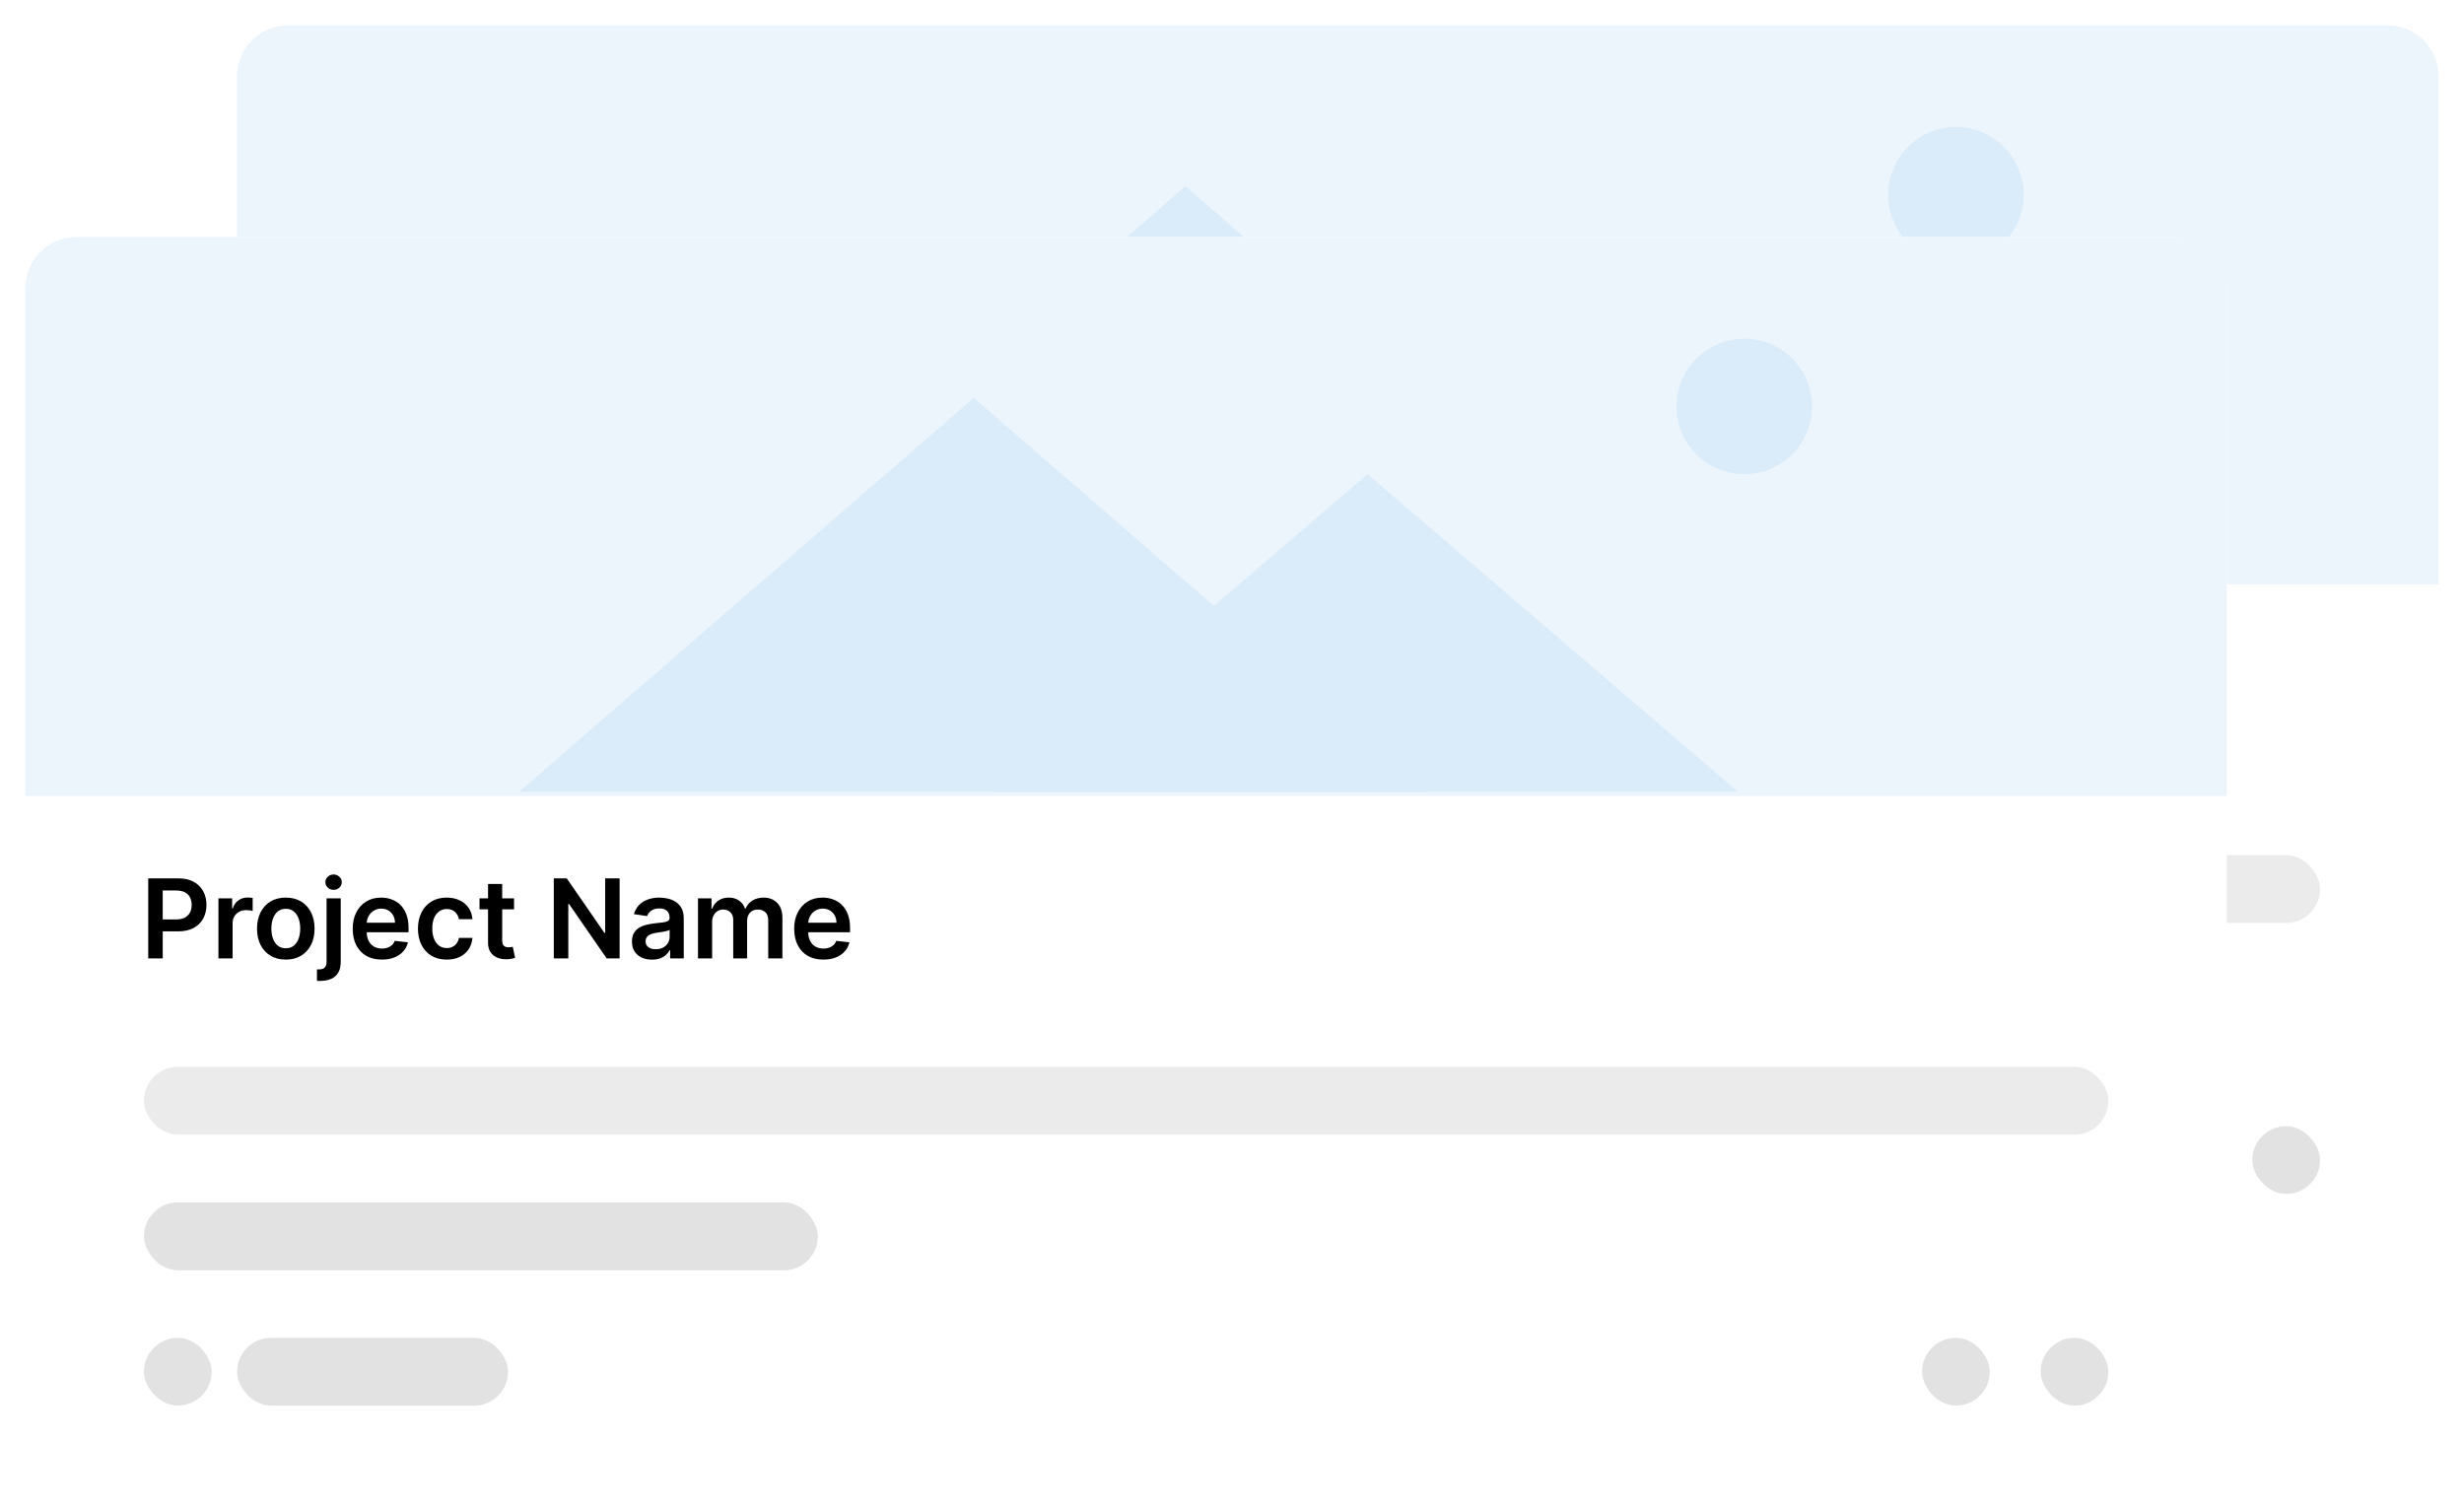 <svg width="291" height="178" viewBox="0 0 291 178" fill="none" xmlns="http://www.w3.org/2000/svg">
<rect x="64.572" y="27.725" width="79.585" height="13.551" rx="6.169" fill="#EBEBEB"/>
<rect x="159.581" y="27.725" width="79.585" height="13.551" rx="6.169" fill="#E2E2E2"/>
<g filter="url(#filter0_d_1424_38483)">
<rect x="28" y="3" width="260" height="147" rx="6.169" fill="white"/>
</g>
<path d="M42.505 88.189V78.734H46.05C46.777 78.734 47.386 78.87 47.878 79.141C48.374 79.412 48.748 79.784 49 80.258C49.256 80.729 49.383 81.264 49.383 81.864C49.383 82.471 49.256 83.009 49 83.48C48.745 83.951 48.368 84.322 47.869 84.593C47.371 84.861 46.757 84.994 46.027 84.994H43.677V83.586H45.796C46.221 83.586 46.569 83.513 46.84 83.365C47.111 83.217 47.31 83.014 47.44 82.755C47.572 82.497 47.638 82.2 47.638 81.864C47.638 81.529 47.572 81.234 47.44 80.978C47.31 80.723 47.109 80.524 46.835 80.382C46.564 80.238 46.215 80.165 45.787 80.165H44.218V88.189H42.505ZM50.797 88.189V81.098H52.417V82.28H52.491C52.621 81.871 52.842 81.555 53.156 81.334C53.473 81.109 53.835 80.996 54.241 80.996C54.333 80.996 54.437 81.001 54.55 81.01C54.667 81.016 54.764 81.027 54.841 81.043V82.58C54.77 82.555 54.658 82.534 54.504 82.515C54.353 82.494 54.207 82.483 54.066 82.483C53.761 82.483 53.487 82.549 53.244 82.681C53.004 82.811 52.815 82.991 52.676 83.222C52.538 83.453 52.468 83.719 52.468 84.02V88.189H50.797ZM58.752 88.328C58.06 88.328 57.46 88.175 56.952 87.87C56.444 87.566 56.05 87.139 55.77 86.592C55.493 86.044 55.355 85.404 55.355 84.671C55.355 83.939 55.493 83.297 55.77 82.746C56.05 82.195 56.444 81.767 56.952 81.463C57.46 81.158 58.06 81.006 58.752 81.006C59.445 81.006 60.045 81.158 60.553 81.463C61.061 81.767 61.453 82.195 61.73 82.746C62.01 83.297 62.15 83.939 62.15 84.671C62.15 85.404 62.01 86.044 61.73 86.592C61.453 87.139 61.061 87.566 60.553 87.87C60.045 88.175 59.445 88.328 58.752 88.328ZM58.762 86.989C59.137 86.989 59.451 86.886 59.703 86.679C59.956 86.47 60.144 86.19 60.267 85.839C60.393 85.488 60.456 85.097 60.456 84.667C60.456 84.233 60.393 83.84 60.267 83.489C60.144 83.135 59.956 82.854 59.703 82.645C59.451 82.435 59.137 82.331 58.762 82.331C58.377 82.331 58.057 82.435 57.801 82.645C57.549 82.854 57.36 83.135 57.234 83.489C57.111 83.84 57.049 84.233 57.049 84.667C57.049 85.097 57.111 85.488 57.234 85.839C57.36 86.19 57.549 86.47 57.801 86.679C58.057 86.886 58.377 86.989 58.762 86.989ZM63.569 81.098H65.24V88.595C65.24 89.106 65.143 89.528 64.949 89.86C64.755 90.192 64.475 90.44 64.109 90.603C63.742 90.766 63.298 90.848 62.775 90.848C62.713 90.848 62.656 90.847 62.604 90.843C62.551 90.843 62.495 90.842 62.433 90.839V89.477C62.479 89.48 62.521 89.482 62.558 89.482C62.594 89.485 62.633 89.486 62.673 89.486C62.993 89.486 63.222 89.408 63.361 89.251C63.499 89.097 63.569 88.871 63.569 88.572V81.098ZM64.4 80.092C64.132 80.092 63.903 80.004 63.712 79.829C63.524 79.65 63.43 79.436 63.43 79.187C63.43 78.934 63.524 78.721 63.712 78.545C63.903 78.367 64.132 78.277 64.4 78.277C64.664 78.277 64.891 78.367 65.078 78.545C65.269 78.721 65.364 78.934 65.364 79.187C65.364 79.436 65.269 79.65 65.078 79.829C64.891 80.004 64.664 80.092 64.4 80.092ZM70.097 88.328C69.386 88.328 68.772 88.18 68.255 87.884C67.742 87.586 67.346 87.164 67.069 86.619C66.792 86.072 66.654 85.427 66.654 84.685C66.654 83.956 66.792 83.316 67.069 82.765C67.349 82.211 67.74 81.78 68.242 81.472C68.743 81.161 69.333 81.006 70.01 81.006C70.447 81.006 70.859 81.076 71.247 81.218C71.638 81.357 71.983 81.572 72.281 81.864C72.583 82.157 72.82 82.529 72.992 82.982C73.164 83.431 73.251 83.966 73.251 84.588V85.1H67.438V83.974H71.649C71.645 83.654 71.576 83.369 71.441 83.12C71.305 82.868 71.116 82.669 70.873 82.525C70.633 82.38 70.353 82.308 70.033 82.308C69.691 82.308 69.391 82.391 69.133 82.557C68.874 82.72 68.672 82.935 68.528 83.203C68.386 83.468 68.314 83.759 68.311 84.076V85.059C68.311 85.471 68.386 85.825 68.537 86.121C68.688 86.413 68.899 86.638 69.17 86.795C69.44 86.949 69.757 87.026 70.121 87.026C70.364 87.026 70.584 86.992 70.781 86.924C70.978 86.853 71.148 86.75 71.293 86.615C71.438 86.479 71.547 86.312 71.621 86.112L73.181 86.287C73.083 86.699 72.895 87.059 72.618 87.367C72.344 87.672 71.993 87.909 71.566 88.078C71.138 88.244 70.648 88.328 70.097 88.328ZM77.757 88.328C77.049 88.328 76.442 88.172 75.934 87.861C75.429 87.55 75.04 87.121 74.766 86.573C74.495 86.022 74.36 85.388 74.36 84.671C74.36 83.951 74.498 83.316 74.775 82.765C75.052 82.211 75.443 81.78 75.948 81.472C76.456 81.161 77.056 81.006 77.748 81.006C78.324 81.006 78.833 81.112 79.276 81.324C79.722 81.534 80.078 81.831 80.343 82.215C80.607 82.597 80.758 83.043 80.795 83.554H79.198C79.133 83.212 78.979 82.928 78.736 82.7C78.496 82.469 78.174 82.354 77.771 82.354C77.43 82.354 77.129 82.446 76.871 82.631C76.612 82.812 76.411 83.074 76.266 83.415C76.125 83.757 76.054 84.166 76.054 84.644C76.054 85.127 76.125 85.542 76.266 85.89C76.408 86.235 76.606 86.501 76.862 86.689C77.12 86.873 77.423 86.966 77.771 86.966C78.017 86.966 78.237 86.919 78.431 86.827C78.628 86.732 78.793 86.595 78.925 86.416C79.058 86.238 79.148 86.021 79.198 85.765H80.795C80.755 86.267 80.607 86.712 80.352 87.1C80.096 87.484 79.749 87.786 79.308 88.004C78.868 88.22 78.351 88.328 77.757 88.328ZM85.708 81.098V82.391H81.632V81.098H85.708ZM82.638 79.399H84.309V86.056C84.309 86.281 84.343 86.453 84.411 86.573C84.482 86.69 84.574 86.77 84.688 86.813C84.802 86.856 84.928 86.878 85.066 86.878C85.171 86.878 85.266 86.87 85.353 86.855C85.442 86.839 85.51 86.826 85.556 86.813L85.837 88.12C85.748 88.15 85.62 88.184 85.454 88.221C85.291 88.258 85.091 88.28 84.854 88.286C84.436 88.298 84.058 88.235 83.723 88.097C83.388 87.955 83.121 87.737 82.924 87.441C82.731 87.146 82.635 86.776 82.638 86.333V79.399ZM98.174 78.734V88.189H96.65L92.195 81.749H92.117V88.189H90.404V78.734H91.937L96.387 85.179H96.47V78.734H98.174ZM102.007 88.332C101.557 88.332 101.153 88.252 100.792 88.092C100.435 87.929 100.152 87.689 99.943 87.372C99.737 87.055 99.634 86.664 99.634 86.199C99.634 85.799 99.708 85.468 99.855 85.207C100.003 84.945 100.205 84.736 100.46 84.579C100.715 84.422 101.003 84.303 101.323 84.223C101.646 84.14 101.98 84.08 102.325 84.043C102.741 84 103.078 83.962 103.336 83.928C103.595 83.891 103.782 83.836 103.899 83.762C104.019 83.685 104.079 83.566 104.079 83.406V83.379C104.079 83.031 103.976 82.761 103.77 82.571C103.564 82.38 103.267 82.284 102.879 82.284C102.47 82.284 102.145 82.374 101.905 82.552C101.668 82.731 101.508 82.942 101.425 83.185L99.865 82.963C99.988 82.532 100.191 82.172 100.474 81.883C100.757 81.591 101.103 81.372 101.513 81.227C101.922 81.08 102.374 81.006 102.87 81.006C103.211 81.006 103.552 81.046 103.89 81.126C104.229 81.206 104.538 81.338 104.818 81.523C105.098 81.704 105.323 81.952 105.492 82.266C105.664 82.58 105.751 82.972 105.751 83.443V88.189H104.144V87.215H104.089C103.987 87.412 103.844 87.597 103.659 87.769C103.478 87.938 103.248 88.075 102.971 88.18C102.698 88.281 102.376 88.332 102.007 88.332ZM102.441 87.104C102.776 87.104 103.067 87.038 103.313 86.906C103.559 86.77 103.749 86.592 103.881 86.37C104.016 86.148 104.084 85.907 104.084 85.645V84.81C104.032 84.853 103.942 84.893 103.816 84.93C103.693 84.967 103.555 84.999 103.401 85.027C103.247 85.054 103.095 85.079 102.944 85.1C102.793 85.122 102.662 85.141 102.551 85.156C102.302 85.19 102.079 85.245 101.882 85.322C101.685 85.399 101.53 85.507 101.416 85.645C101.302 85.781 101.245 85.956 101.245 86.172C101.245 86.479 101.357 86.712 101.582 86.869C101.807 87.026 102.093 87.104 102.441 87.104ZM107.431 88.189V81.098H109.028V82.303H109.111C109.259 81.897 109.504 81.58 109.845 81.352C110.187 81.121 110.595 81.006 111.069 81.006C111.549 81.006 111.954 81.123 112.283 81.357C112.615 81.587 112.849 81.903 112.985 82.303H113.058C113.215 81.909 113.48 81.595 113.852 81.361C114.228 81.124 114.673 81.006 115.187 81.006C115.839 81.006 116.372 81.212 116.784 81.624C117.196 82.037 117.403 82.638 117.403 83.429V88.189H115.727V83.688C115.727 83.248 115.61 82.926 115.376 82.723C115.142 82.517 114.856 82.414 114.517 82.414C114.114 82.414 113.799 82.54 113.571 82.792C113.346 83.042 113.234 83.366 113.234 83.766V88.189H111.595V83.619C111.595 83.252 111.484 82.96 111.263 82.742C111.044 82.523 110.758 82.414 110.404 82.414C110.164 82.414 109.945 82.475 109.748 82.598C109.551 82.718 109.394 82.889 109.278 83.111C109.161 83.329 109.102 83.585 109.102 83.877V88.189H107.431ZM122.237 88.328C121.526 88.328 120.912 88.18 120.395 87.884C119.881 87.586 119.486 87.164 119.209 86.619C118.932 86.072 118.793 85.427 118.793 84.685C118.793 83.956 118.932 83.316 119.209 82.765C119.489 82.211 119.88 81.78 120.381 81.472C120.883 81.161 121.472 81.006 122.149 81.006C122.586 81.006 122.999 81.076 123.387 81.218C123.777 81.357 124.122 81.572 124.421 81.864C124.722 82.157 124.959 82.529 125.132 82.982C125.304 83.431 125.39 83.966 125.39 84.588V85.1H119.578V83.974H123.788C123.785 83.654 123.716 83.369 123.581 83.12C123.445 82.868 123.256 82.669 123.013 82.525C122.773 82.38 122.493 82.308 122.172 82.308C121.831 82.308 121.531 82.391 121.272 82.557C121.014 82.72 120.812 82.935 120.668 83.203C120.526 83.468 120.454 83.759 120.451 84.076V85.059C120.451 85.471 120.526 85.825 120.677 86.121C120.828 86.413 121.038 86.638 121.309 86.795C121.58 86.949 121.897 87.026 122.26 87.026C122.503 87.026 122.723 86.992 122.92 86.924C123.117 86.853 123.288 86.75 123.433 86.615C123.577 86.479 123.687 86.312 123.761 86.112L125.321 86.287C125.222 86.699 125.035 87.059 124.758 87.367C124.484 87.672 124.133 87.909 123.705 88.078C123.277 88.244 122.788 88.328 122.237 88.328Z" fill="black"/>
<rect x="42" y="101" width="232" height="8" rx="4" fill="#EBEBEB"/>
<rect x="42" y="117" width="79.585" height="8.02" rx="4.01" fill="#E2E2E2"/>
<rect x="42" y="133" width="8" height="8" rx="4" fill="#E2E2E2"/>
<rect x="266" y="133" width="8" height="8" rx="4" fill="#E2E2E2"/>
<rect x="252" y="133" width="8" height="8" rx="4" fill="#E2E2E2"/>
<rect x="53" y="133" width="32" height="8" rx="4" fill="#E2E2E2"/>
<path d="M28 9C28 5.686 30.686 3 34 3H282C285.314 3 288 5.686 288 9V69H28V9Z" fill="#ECF4FC"/>
<path d="M140 22L193.694 68.5H86.306L140 22Z" fill="#DAECF9"/>
<path d="M186.5 31L230.234 68.5H142.766L186.5 31Z" fill="#DAECF9"/>
<circle cx="231" cy="23" r="8" fill="#DAECF9"/>
<rect x="39.572" y="52.725" width="79.585" height="13.551" rx="6.169" fill="#EBEBEB"/>
<rect x="134.581" y="52.725" width="79.585" height="13.551" rx="6.169" fill="#E2E2E2"/>
<g filter="url(#filter1_d_1424_38483)">
<rect x="3" y="28" width="260" height="147" rx="6.169" fill="white"/>
</g>
<path d="M17.505 113.189V103.734H21.05C21.777 103.734 22.386 103.87 22.878 104.141C23.374 104.412 23.748 104.784 24 105.258C24.256 105.729 24.383 106.264 24.383 106.864C24.383 107.471 24.256 108.009 24 108.48C23.745 108.951 23.368 109.322 22.869 109.593C22.371 109.86 21.757 109.994 21.027 109.994H18.677V108.586H20.796C21.221 108.586 21.569 108.512 21.84 108.365C22.11 108.217 22.311 108.014 22.44 107.755C22.572 107.497 22.638 107.2 22.638 106.864C22.638 106.529 22.572 106.233 22.44 105.978C22.311 105.723 22.109 105.524 21.835 105.383C21.564 105.238 21.215 105.166 20.787 105.166H19.218V113.189H17.505ZM25.797 113.189V106.098H27.418V107.28H27.491C27.621 106.871 27.842 106.555 28.156 106.333C28.473 106.109 28.835 105.996 29.241 105.996C29.333 105.996 29.436 106.001 29.55 106.01C29.667 106.016 29.764 106.027 29.841 106.043V107.58C29.77 107.555 29.658 107.534 29.504 107.515C29.353 107.494 29.207 107.483 29.066 107.483C28.761 107.483 28.487 107.549 28.244 107.682C28.004 107.811 27.814 107.991 27.676 108.222C27.538 108.452 27.468 108.719 27.468 109.02V113.189H25.797ZM33.752 113.327C33.06 113.327 32.46 113.175 31.952 112.87C31.444 112.566 31.05 112.139 30.77 111.592C30.493 111.044 30.355 110.404 30.355 109.671C30.355 108.939 30.493 108.297 30.77 107.746C31.05 107.195 31.444 106.767 31.952 106.463C32.46 106.158 33.06 106.006 33.752 106.006C34.445 106.006 35.045 106.158 35.553 106.463C36.061 106.767 36.453 107.195 36.73 107.746C37.01 108.297 37.15 108.939 37.15 109.671C37.15 110.404 37.01 111.044 36.73 111.592C36.453 112.139 36.061 112.566 35.553 112.87C35.045 113.175 34.445 113.327 33.752 113.327ZM33.762 111.989C34.137 111.989 34.451 111.886 34.703 111.679C34.956 111.47 35.144 111.19 35.267 110.839C35.393 110.488 35.456 110.097 35.456 109.667C35.456 109.233 35.393 108.84 35.267 108.489C35.144 108.135 34.956 107.854 34.703 107.645C34.451 107.435 34.137 107.331 33.762 107.331C33.377 107.331 33.057 107.435 32.801 107.645C32.549 107.854 32.36 108.135 32.234 108.489C32.111 108.84 32.049 109.233 32.049 109.667C32.049 110.097 32.111 110.488 32.234 110.839C32.36 111.19 32.549 111.47 32.801 111.679C33.057 111.886 33.377 111.989 33.762 111.989ZM38.569 106.098H40.24V113.595C40.24 114.106 40.143 114.528 39.949 114.86C39.755 115.193 39.475 115.44 39.109 115.603C38.742 115.766 38.298 115.848 37.775 115.848C37.713 115.848 37.656 115.847 37.604 115.843C37.551 115.843 37.495 115.842 37.433 115.839V114.477C37.479 114.48 37.521 114.482 37.558 114.482C37.594 114.485 37.633 114.486 37.673 114.486C37.993 114.486 38.222 114.408 38.361 114.251C38.499 114.097 38.569 113.871 38.569 113.572V106.098ZM39.4 105.092C39.132 105.092 38.903 105.004 38.712 104.829C38.524 104.65 38.43 104.436 38.43 104.187C38.43 103.934 38.524 103.721 38.712 103.545C38.903 103.367 39.132 103.277 39.4 103.277C39.664 103.277 39.891 103.367 40.078 103.545C40.269 103.721 40.364 103.934 40.364 104.187C40.364 104.436 40.269 104.65 40.078 104.829C39.891 105.004 39.664 105.092 39.4 105.092ZM45.097 113.327C44.386 113.327 43.773 113.18 43.255 112.884C42.742 112.586 42.346 112.164 42.069 111.619C41.792 111.072 41.654 110.427 41.654 109.685C41.654 108.956 41.792 108.316 42.069 107.765C42.349 107.211 42.74 106.78 43.242 106.472C43.743 106.161 44.333 106.006 45.01 106.006C45.447 106.006 45.859 106.077 46.247 106.218C46.638 106.357 46.983 106.572 47.281 106.864C47.583 107.157 47.82 107.529 47.992 107.982C48.164 108.431 48.251 108.966 48.251 109.588V110.101H42.438V108.974H46.649C46.645 108.654 46.576 108.369 46.441 108.12C46.306 107.868 46.116 107.669 45.873 107.525C45.633 107.38 45.353 107.308 45.033 107.308C44.691 107.308 44.391 107.391 44.133 107.557C43.874 107.72 43.672 107.935 43.528 108.203C43.386 108.468 43.314 108.759 43.311 109.076V110.059C43.311 110.471 43.386 110.825 43.537 111.121C43.688 111.413 43.899 111.638 44.17 111.795C44.44 111.949 44.757 112.026 45.121 112.026C45.364 112.026 45.584 111.992 45.781 111.924C45.978 111.853 46.148 111.75 46.293 111.615C46.438 111.479 46.547 111.312 46.621 111.112L48.181 111.287C48.083 111.699 47.895 112.059 47.618 112.367C47.344 112.672 46.993 112.909 46.566 113.078C46.138 113.244 45.648 113.327 45.097 113.327ZM52.757 113.327C52.05 113.327 51.442 113.172 50.934 112.861C50.429 112.55 50.04 112.121 49.766 111.573C49.495 111.022 49.36 110.388 49.36 109.671C49.36 108.951 49.498 108.316 49.775 107.765C50.052 107.211 50.443 106.78 50.948 106.472C51.456 106.161 52.056 106.006 52.748 106.006C53.324 106.006 53.833 106.112 54.276 106.324C54.722 106.534 55.078 106.831 55.343 107.215C55.607 107.597 55.758 108.043 55.795 108.554H54.198C54.133 108.212 53.979 107.928 53.736 107.7C53.496 107.469 53.174 107.354 52.771 107.354C52.43 107.354 52.13 107.446 51.871 107.631C51.612 107.812 51.411 108.074 51.266 108.416C51.125 108.757 51.054 109.166 51.054 109.644C51.054 110.127 51.125 110.542 51.266 110.89C51.408 111.235 51.606 111.501 51.862 111.689C52.12 111.873 52.423 111.966 52.771 111.966C53.017 111.966 53.237 111.919 53.431 111.827C53.628 111.732 53.793 111.595 53.925 111.416C54.058 111.238 54.148 111.021 54.198 110.765H55.795C55.755 111.267 55.607 111.712 55.352 112.099C55.096 112.484 54.749 112.786 54.309 113.004C53.868 113.22 53.351 113.327 52.757 113.327ZM60.708 106.098V107.391H56.632V106.098H60.708ZM57.638 104.399H59.309V111.056C59.309 111.281 59.343 111.453 59.411 111.573C59.482 111.69 59.574 111.77 59.688 111.813C59.802 111.856 59.928 111.878 60.066 111.878C60.171 111.878 60.267 111.87 60.353 111.855C60.442 111.839 60.51 111.826 60.556 111.813L60.837 113.12C60.748 113.15 60.62 113.184 60.454 113.221C60.291 113.258 60.091 113.28 59.854 113.286C59.435 113.298 59.059 113.235 58.723 113.097C58.388 112.955 58.121 112.737 57.924 112.441C57.73 112.146 57.635 111.776 57.638 111.333V104.399ZM73.174 103.734V113.189H71.65L67.195 106.749H67.117V113.189H65.404V103.734H66.937L71.387 110.179H71.47V103.734H73.174ZM77.007 113.332C76.557 113.332 76.153 113.252 75.792 113.092C75.435 112.929 75.152 112.689 74.943 112.372C74.737 112.055 74.634 111.664 74.634 111.199C74.634 110.799 74.708 110.468 74.855 110.207C75.003 109.945 75.205 109.736 75.46 109.579C75.716 109.422 76.003 109.303 76.323 109.223C76.647 109.14 76.98 109.08 77.325 109.043C77.741 109 78.078 108.962 78.336 108.928C78.595 108.891 78.782 108.836 78.899 108.762C79.019 108.685 79.079 108.566 79.079 108.406V108.379C79.079 108.031 78.976 107.762 78.77 107.571C78.564 107.38 78.267 107.284 77.879 107.284C77.47 107.284 77.145 107.374 76.905 107.552C76.668 107.731 76.508 107.942 76.425 108.185L74.865 107.963C74.988 107.532 75.191 107.172 75.474 106.883C75.757 106.59 76.103 106.372 76.513 106.227C76.922 106.08 77.374 106.006 77.87 106.006C78.212 106.006 78.552 106.046 78.89 106.126C79.229 106.206 79.538 106.338 79.818 106.523C80.098 106.704 80.323 106.952 80.492 107.266C80.664 107.58 80.751 107.972 80.751 108.443V113.189H79.144V112.215H79.089C78.987 112.412 78.844 112.597 78.659 112.769C78.478 112.938 78.248 113.075 77.971 113.18C77.698 113.281 77.376 113.332 77.007 113.332ZM77.441 112.104C77.776 112.104 78.067 112.038 78.313 111.906C78.559 111.77 78.749 111.592 78.881 111.37C79.016 111.148 79.084 110.907 79.084 110.645V109.81C79.032 109.853 78.942 109.893 78.816 109.93C78.693 109.967 78.555 109.999 78.401 110.027C78.247 110.054 78.094 110.079 77.944 110.101C77.793 110.122 77.662 110.141 77.551 110.156C77.302 110.19 77.079 110.245 76.882 110.322C76.685 110.399 76.529 110.507 76.416 110.645C76.302 110.781 76.245 110.956 76.245 111.172C76.245 111.479 76.357 111.712 76.582 111.869C76.806 112.026 77.093 112.104 77.441 112.104ZM82.431 113.189V106.098H84.028V107.303H84.111C84.259 106.897 84.504 106.58 84.845 106.352C85.187 106.121 85.595 106.006 86.069 106.006C86.549 106.006 86.954 106.123 87.283 106.357C87.615 106.587 87.849 106.903 87.985 107.303H88.058C88.215 106.909 88.48 106.595 88.853 106.361C89.228 106.124 89.673 106.006 90.187 106.006C90.839 106.006 91.371 106.212 91.784 106.624C92.196 107.037 92.403 107.638 92.403 108.429V113.189H90.727V108.688C90.727 108.248 90.61 107.926 90.376 107.723C90.142 107.517 89.856 107.414 89.517 107.414C89.114 107.414 88.799 107.54 88.571 107.792C88.346 108.042 88.234 108.366 88.234 108.766V113.189H86.595V108.619C86.595 108.252 86.484 107.96 86.263 107.742C86.044 107.523 85.758 107.414 85.404 107.414C85.164 107.414 84.945 107.475 84.748 107.598C84.551 107.718 84.394 107.889 84.278 108.111C84.161 108.329 84.102 108.585 84.102 108.877V113.189H82.431ZM97.237 113.327C96.526 113.327 95.912 113.18 95.395 112.884C94.881 112.586 94.486 112.164 94.209 111.619C93.932 111.072 93.793 110.427 93.793 109.685C93.793 108.956 93.932 108.316 94.209 107.765C94.489 107.211 94.88 106.78 95.381 106.472C95.883 106.161 96.472 106.006 97.149 106.006C97.586 106.006 97.999 106.077 98.387 106.218C98.778 106.357 99.122 106.572 99.421 106.864C99.722 107.157 99.959 107.529 100.132 107.982C100.304 108.431 100.39 108.966 100.39 109.588V110.101H94.578V108.974H98.788C98.785 108.654 98.716 108.369 98.581 108.12C98.445 107.868 98.256 107.669 98.013 107.525C97.773 107.38 97.493 107.308 97.172 107.308C96.831 107.308 96.531 107.391 96.272 107.557C96.014 107.72 95.812 107.935 95.668 108.203C95.526 108.468 95.454 108.759 95.451 109.076V110.059C95.451 110.471 95.526 110.825 95.677 111.121C95.828 111.413 96.038 111.638 96.309 111.795C96.58 111.949 96.897 112.026 97.26 112.026C97.503 112.026 97.723 111.992 97.92 111.924C98.117 111.853 98.288 111.75 98.433 111.615C98.577 111.479 98.687 111.312 98.761 111.112L100.321 111.287C100.222 111.699 100.035 112.059 99.758 112.367C99.484 112.672 99.133 112.909 98.705 113.078C98.277 113.244 97.788 113.327 97.237 113.327Z" fill="black"/>
<rect x="17" y="126" width="232" height="8" rx="4" fill="#EBEBEB"/>
<rect x="17" y="142" width="79.585" height="8.02" rx="4.01" fill="#E2E2E2"/>
<rect x="17" y="158" width="8" height="8" rx="4" fill="#E2E2E2"/>
<rect x="241" y="158" width="8" height="8" rx="4" fill="#E2E2E2"/>
<rect x="227" y="158" width="8" height="8" rx="4" fill="#E2E2E2"/>
<rect x="28" y="158" width="32" height="8" rx="4" fill="#E2E2E2"/>
<path d="M3 34C3 30.686 5.686 28 9 28H257C260.314 28 263 30.686 263 34V94H3V34Z" fill="#ECF4FC"/>
<path d="M115 47L168.694 93.5H61.306L115 47Z" fill="#DAECF9"/>
<path d="M161.5 56L205.234 93.5H117.766L161.5 56Z" fill="#DAECF9"/>
<circle cx="206" cy="48" r="8" fill="#DAECF9"/>
<defs>
<filter id="filter0_d_1424_38483" x="25.532" y="0.532" width="264.935" height="151.935" filterUnits="userSpaceOnUse" color-interpolation-filters="sRGB">
<feFlood flood-opacity="0" result="BackgroundImageFix"/>
<feColorMatrix in="SourceAlpha" type="matrix" values="0 0 0 0 0 0 0 0 0 0 0 0 0 0 0 0 0 0 127 0" result="hardAlpha"/>
<feOffset/>
<feGaussianBlur stdDeviation="1.234"/>
<feComposite in2="hardAlpha" operator="out"/>
<feColorMatrix type="matrix" values="0 0 0 0 0 0 0 0 0 0 0 0 0 0 0 0 0 0 0.2 0"/>
<feBlend mode="normal" in2="BackgroundImageFix" result="effect1_dropShadow_1424_38483"/>
<feBlend mode="normal" in="SourceGraphic" in2="effect1_dropShadow_1424_38483" result="shape"/>
</filter>
<filter id="filter1_d_1424_38483" x="0.532" y="25.532" width="264.935" height="151.935" filterUnits="userSpaceOnUse" color-interpolation-filters="sRGB">
<feFlood flood-opacity="0" result="BackgroundImageFix"/>
<feColorMatrix in="SourceAlpha" type="matrix" values="0 0 0 0 0 0 0 0 0 0 0 0 0 0 0 0 0 0 127 0" result="hardAlpha"/>
<feOffset/>
<feGaussianBlur stdDeviation="1.234"/>
<feComposite in2="hardAlpha" operator="out"/>
<feColorMatrix type="matrix" values="0 0 0 0 0 0 0 0 0 0 0 0 0 0 0 0 0 0 0.2 0"/>
<feBlend mode="normal" in2="BackgroundImageFix" result="effect1_dropShadow_1424_38483"/>
<feBlend mode="normal" in="SourceGraphic" in2="effect1_dropShadow_1424_38483" result="shape"/>
</filter>
</defs>
</svg>
